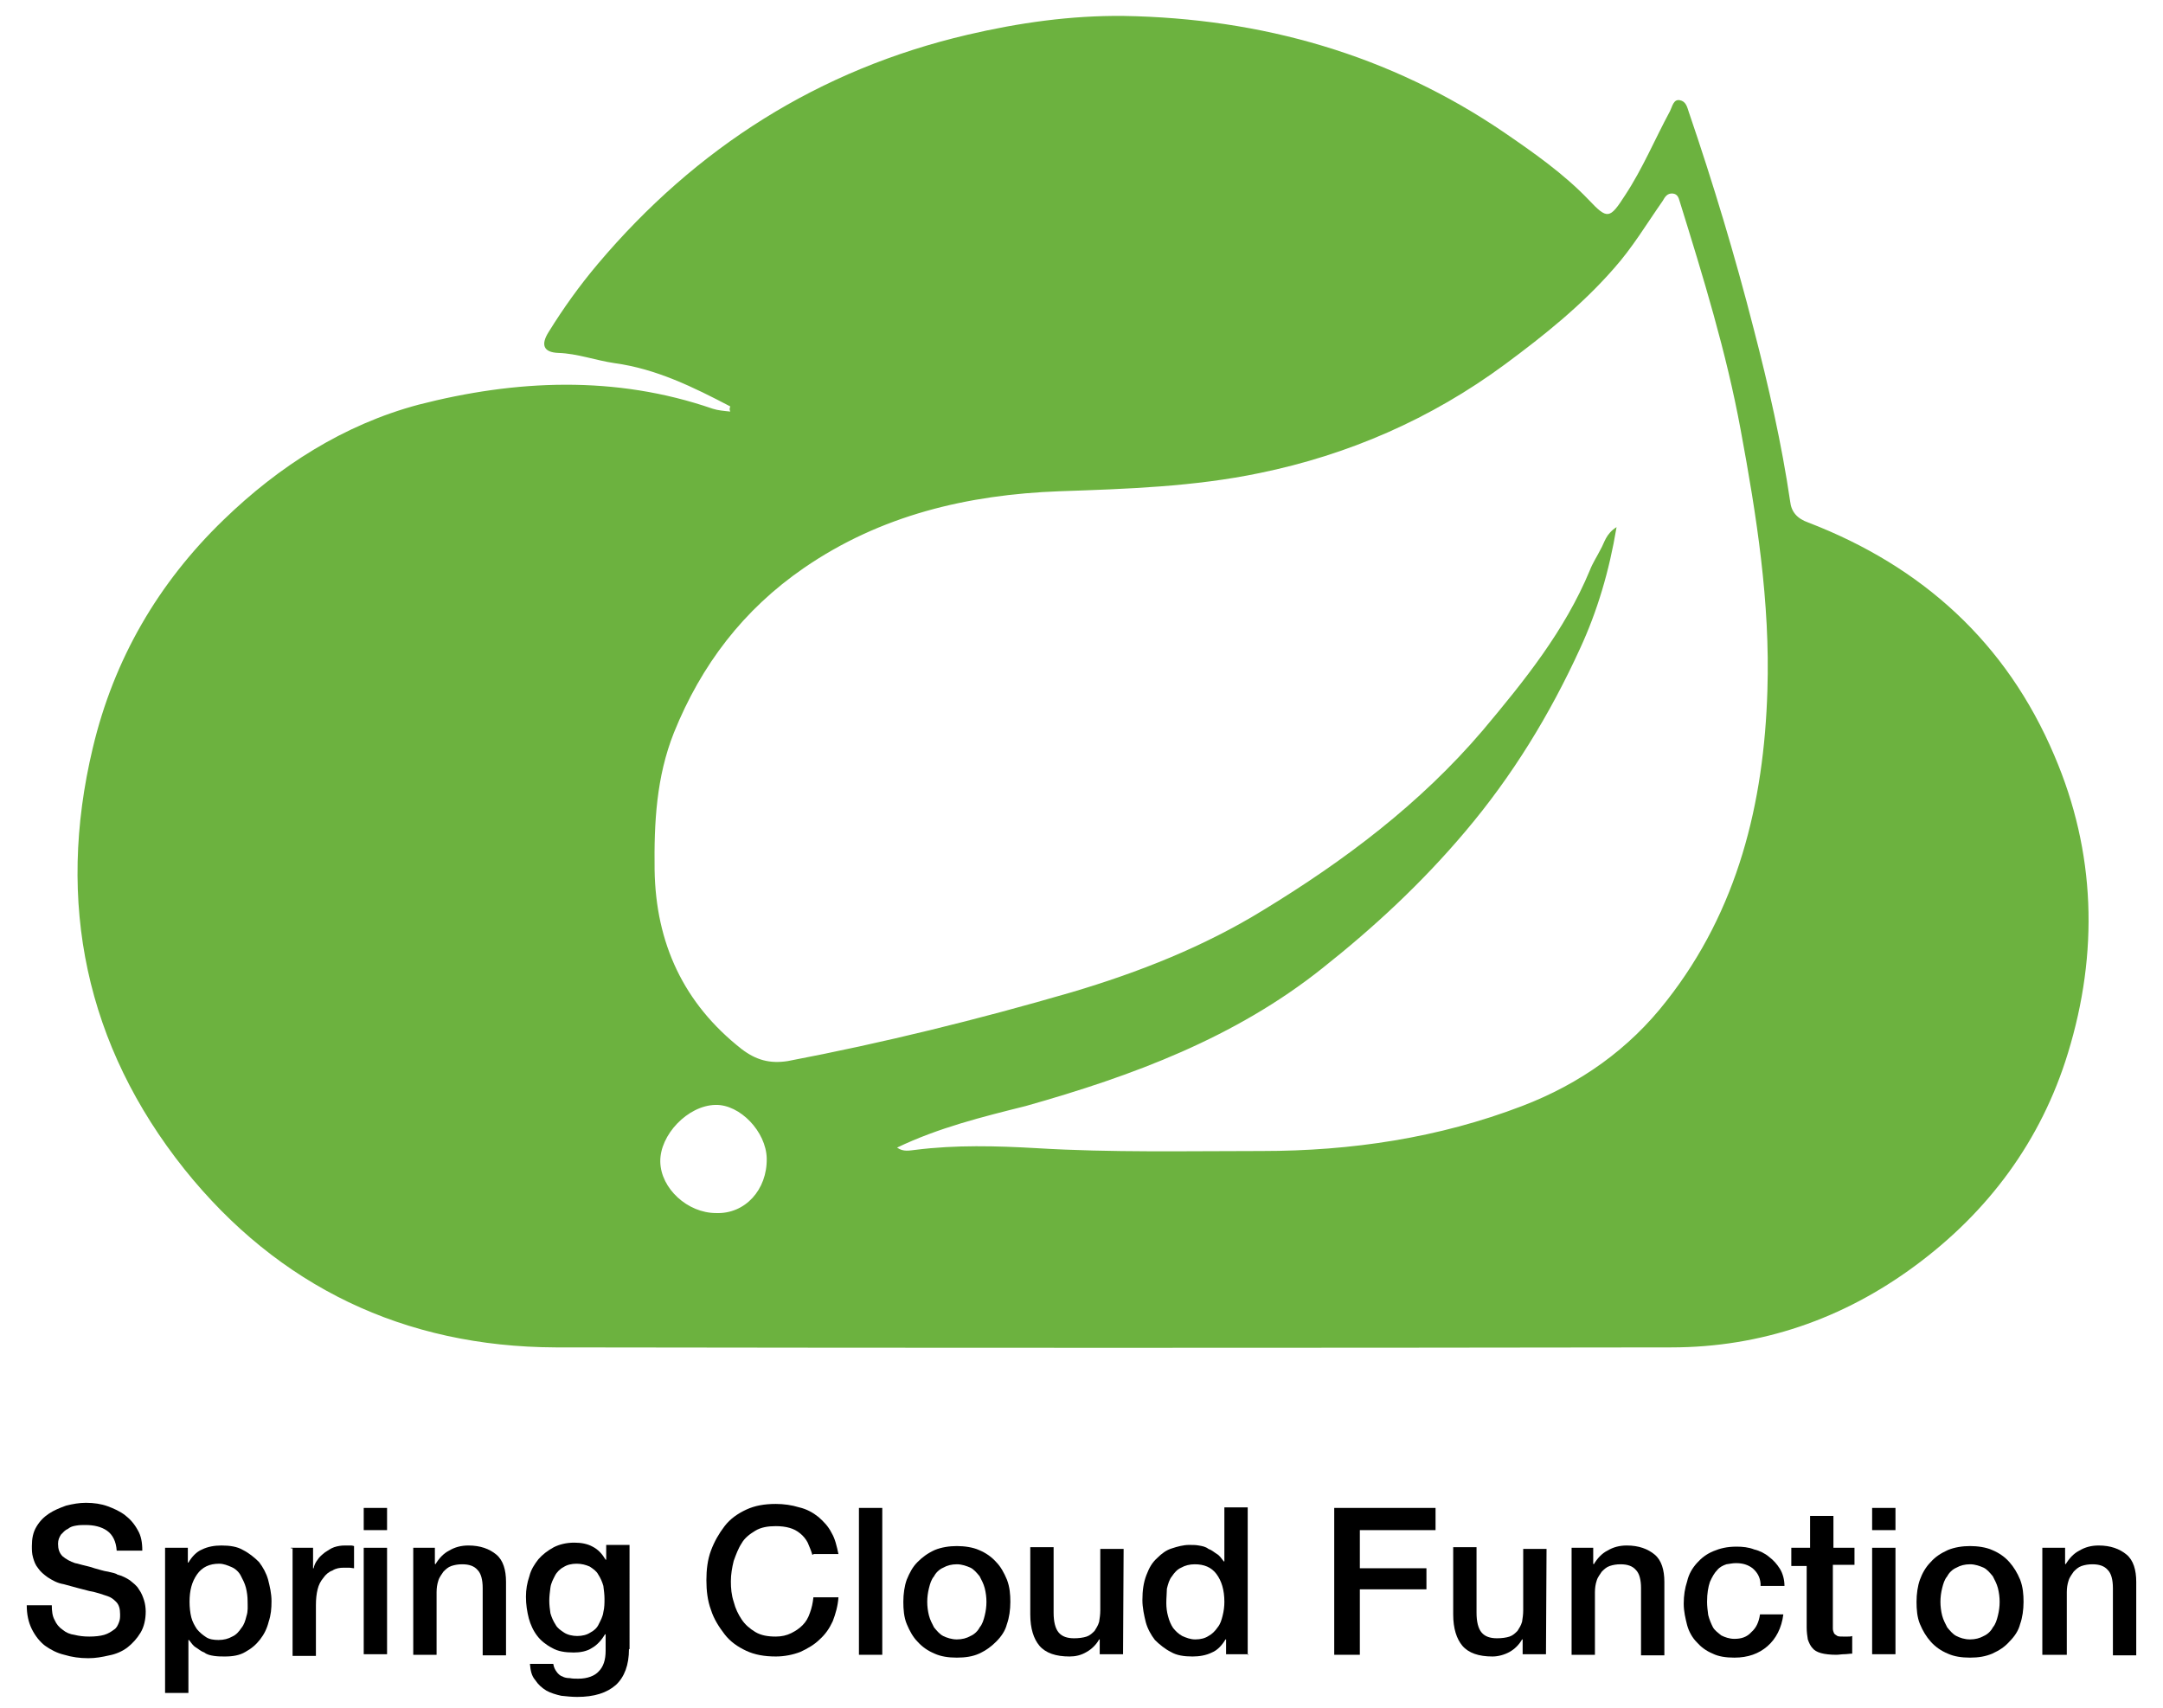 <?xml version="1.0" encoding="utf-8"?>
<!-- Generator: Adobe Illustrator 21.1.0, SVG Export Plug-In . SVG Version: 6.00 Build 0)  -->
<svg version="1.1" id="Layer_1" xmlns="http://www.w3.org/2000/svg" xmlns:xlink="http://www.w3.org/1999/xlink" x="0px" y="0px"
	 viewBox="0 0 380 300" style="enable-background:new 0 0 380 300;" xml:space="preserve">
<style type="text/css">
	.st0{fill:#6CB23F;}
</style>
<g>
	<g id="crlh6u.tif">
		<g>
			<path class="st0" d="M128.3,71.4c-6.5-3.4-13-6.6-20.3-7.6c-3.4-0.5-6.6-1.7-9.9-1.8c-2.7-0.1-3.1-1.5-1.7-3.7
				c2.6-4.2,5.4-8.1,8.6-11.9c17.3-20.5,38.9-34.2,65-40.3c9-2.1,18.1-3.4,27.4-3.3c24.2,0.4,46.8,6.8,66.9,20.5
				c5.1,3.5,10.4,7.2,14.8,11.8c3.3,3.5,3.7,3.4,6.4-0.8c3.1-4.7,5.2-9.8,7.9-14.8c0.4-0.8,0.6-2.1,1.7-1.9s1.3,1.2,1.6,2.1
				c4.3,12.6,8.1,25.2,11.4,38.1c2.6,10,4.9,20.1,6.4,30.3c0.2,1.8,1.2,3,3.2,3.7c20,7.7,34.8,21.1,43.2,40.9
				c7.3,17,7.8,34.7,2.4,52.3c-4.7,15.4-14,27.9-26.9,37.4c-12.6,9.3-27,14.3-42.8,14.3c-65.3,0.1-130.7,0.1-196,0
				c-26.6-0.1-48.7-10.7-65.2-31.3c-17.3-21.7-22.6-46.8-16.1-74c3.7-15.6,11.5-29,23-40.1c9.7-9.4,21.1-16.7,34.2-20.2
				c17.1-4.4,34.6-5.2,51.7,0.7c0.9,0.3,2.1,0.4,3.1,0.5C128.1,71.9,128.2,71.7,128.3,71.4z M157.6,201.6c1.1,0.8,2.2,0.5,3.2,0.4
				c7.1-0.9,14.3-0.7,21.3-0.3c13.2,0.8,26.4,0.5,39.6,0.5c15.7,0,31.1-2.3,45.7-7.9c10.2-3.9,18.8-10,25.4-18.5
				c12.5-15.9,17.1-34.7,17.7-54.5c0.5-15.5-1.9-30.7-4.7-45.8c-2.5-13.6-6.6-26.9-10.7-40.1c-0.2-0.7-0.4-1.3-1.2-1.4
				c-1-0.1-1.4,0.6-1.8,1.3c-2.8,4-5.3,8.2-8.6,11.9c-5.6,6.4-12.2,11.7-19.1,16.8c-13,9.6-27.5,15.9-43.1,19.1
				c-11.5,2.4-23.4,2.8-35.2,3.2c-16.1,0.6-31.4,4.2-44.9,13.5c-10.6,7.3-18,17-22.8,28.9c-3.1,7.8-3.5,15.8-3.4,24.1
				c0.2,12.9,5.1,23.5,15.3,31.5c2.5,1.9,4.9,2.6,8.1,2.1c16.8-3.2,33.4-7.3,49.9-12.1c11.8-3.5,23.2-8,33.6-14.4
				c14.3-8.7,27.6-18.7,38.6-31.6c7.3-8.7,14.4-17.5,18.8-28.1c0.5-1.3,1.3-2.5,1.9-3.7c0.7-1.2,0.9-2.7,2.8-3.9
				c-1.3,7.8-3.4,14.8-6.4,21.3c-5.3,11.6-11.9,22.4-20.2,32.2c-7.6,9-16,16.8-25.1,24C217,182.3,199,189,180.2,194.3
				C172.6,196.2,164.9,198.1,157.6,201.6z M134.7,203.5c-0.1-4.7-4.7-9.5-9-9.4c-4.9,0.1-9.8,5.3-9.7,10s4.8,9,9.8,9
				C130.9,213.3,134.8,209,134.7,203.5z"/>
		</g>
	</g>
</g>
<g>
	<path d="M9.1,282c0,1,0.1,1.9,0.5,2.6c0.3,0.7,0.8,1.3,1.4,1.7c0.6,0.5,1.3,0.8,2.1,0.9c0.8,0.2,1.6,0.3,2.6,0.3
		c1,0,1.9-0.1,2.6-0.3c0.7-0.2,1.3-0.6,1.7-0.9c0.5-0.3,0.7-0.8,0.9-1.3s0.2-0.9,0.2-1.4c0-1-0.2-1.7-0.7-2.2
		c-0.5-0.5-0.9-0.8-1.5-1c-0.9-0.3-2-0.7-3.2-0.9c-1.2-0.3-2.7-0.7-4.5-1.2c-1.2-0.2-2-0.7-2.8-1.2c-0.7-0.5-1.3-1-1.7-1.6
		c-0.5-0.6-0.7-1.2-0.9-1.9c-0.2-0.7-0.2-1.3-0.2-2c0-1.3,0.2-2.4,0.8-3.4s1.3-1.7,2.2-2.3c0.9-0.6,1.9-1,3-1.4
		c1.2-0.3,2.3-0.5,3.5-0.5c1.4,0,2.7,0.2,3.8,0.6s2.2,0.9,3.1,1.6c0.9,0.7,1.6,1.5,2.2,2.6c0.6,1,0.8,2.2,0.8,3.6h-4.5
		c-0.1-1.6-0.7-2.8-1.7-3.5c-1-0.7-2.3-1-3.8-1c-0.6,0-1,0-1.6,0.1c-0.6,0.1-1,0.2-1.5,0.6c-0.5,0.2-0.8,0.6-1.2,1
		c-0.3,0.5-0.5,0.9-0.5,1.6c0,0.9,0.2,1.6,0.8,2.2c0.6,0.5,1.3,0.9,2.2,1.2c0.1,0,0.5,0.1,1.2,0.3c0.7,0.2,1.4,0.3,2.2,0.6
		c0.8,0.2,1.6,0.5,2.4,0.6c0.8,0.2,1.4,0.3,1.6,0.5c0.8,0.2,1.6,0.6,2.2,1c0.6,0.5,1.2,0.9,1.6,1.6c0.5,0.7,0.7,1.3,0.9,1.9
		c0.2,0.6,0.3,1.4,0.3,2c0,1.4-0.3,2.7-0.9,3.7c-0.6,1-1.4,1.9-2.3,2.6c-0.9,0.7-2.1,1.2-3.2,1.4c-1.3,0.3-2.4,0.5-3.7,0.5
		c-1.5,0-2.9-0.2-4.2-0.6c-1.3-0.3-2.4-0.9-3.4-1.6c-0.9-0.7-1.7-1.7-2.3-2.9c-0.6-1.2-0.9-2.6-0.9-4.2L9.1,282L9.1,282z"/>
	<path d="M29.1,271.9H33v2.6h0.1c0.6-1,1.4-1.9,2.4-2.3c1-0.5,2.2-0.7,3.4-0.7c1.5,0,2.8,0.2,3.8,0.8c1,0.5,2,1.3,2.8,2.1
		c0.7,0.9,1.3,2,1.6,3.1c0.3,1.2,0.6,2.4,0.6,3.8c0,1.3-0.1,2.4-0.5,3.6c-0.3,1.2-0.8,2.2-1.5,3.1c-0.7,0.9-1.5,1.6-2.6,2.2
		c-1,0.6-2.2,0.8-3.6,0.8c-0.6,0-1.2,0-1.9-0.1c-0.6-0.1-1.2-0.2-1.7-0.6c-0.6-0.2-1-0.6-1.5-0.9c-0.5-0.3-0.8-0.8-1.2-1.3h-0.1v9.3
		h-4.1v-25.5H29.1z M43.5,281.3c0-0.8-0.1-1.6-0.3-2.4c-0.2-0.8-0.6-1.5-0.9-2.1c-0.3-0.6-0.9-1.2-1.6-1.5c-0.7-0.3-1.4-0.6-2.2-0.6
		c-1.7,0-3,0.6-3.9,1.9c-0.9,1.3-1.3,2.8-1.3,4.8c0,0.9,0.1,1.9,0.3,2.7s0.6,1.5,1,2.1c0.5,0.6,1,1,1.6,1.4s1.4,0.5,2.2,0.5
		c0.9,0,1.7-0.2,2.4-0.6c0.7-0.3,1.2-0.9,1.6-1.5c0.5-0.6,0.7-1.3,0.9-2.1C43.6,283,43.5,282.2,43.5,281.3z"/>
	<path d="M51.1,271.9H55v3.6h0.1c0.1-0.5,0.3-1,0.7-1.5c0.3-0.5,0.8-0.9,1.3-1.3c0.5-0.3,1-0.7,1.6-0.9c0.6-0.2,1.2-0.3,1.9-0.3
		c0.5,0,0.8,0,1,0c0.2,0,0.3,0,0.6,0.1v3.9c-0.2,0-0.6-0.1-0.9-0.1c-0.3,0-0.6,0-0.9,0c-0.7,0-1.4,0.1-2,0.5
		c-0.6,0.2-1.2,0.7-1.6,1.3c-0.5,0.6-0.8,1.2-1,2s-0.3,1.7-0.3,2.8v8.9h-4.1v-18.9H51.1z"/>
	<path d="M63.9,264.9H68v3.9h-4.1V264.9z M63.9,271.9H68v18.7h-4.1V271.9z"/>
	<path d="M72.5,271.9h3.9v2.8l0.1,0.1c0.6-1,1.4-1.9,2.4-2.4c1-0.6,2.1-0.9,3.4-0.9c2.1,0,3.7,0.6,4.9,1.6c1.2,1,1.7,2.7,1.7,4.8
		v12.9h-4.1V279c0-1.5-0.3-2.6-0.9-3.2c-0.6-0.7-1.5-1-2.7-1c-0.7,0-1.3,0.1-1.9,0.3c-0.6,0.2-1,0.6-1.4,1c-0.3,0.5-0.7,0.9-0.9,1.6
		c-0.2,0.6-0.3,1.3-0.3,2v11h-4.1v-18.8H72.5z"/>
	<path d="M110.5,289.7c0,2.8-0.8,4.9-2.3,6.3c-1.6,1.4-3.8,2.1-6.8,2.1c-0.9,0-1.9-0.1-2.8-0.2c-0.9-0.2-1.9-0.5-2.6-0.9
		c-0.8-0.5-1.4-1-2-1.9c-0.6-0.7-0.8-1.6-0.9-2.8h4.1c0.1,0.6,0.3,1,0.6,1.4c0.2,0.3,0.6,0.7,1,0.8c0.3,0.2,0.8,0.3,1.3,0.3
		c0.5,0.1,1,0.1,1.5,0.1c1.6,0,2.9-0.5,3.6-1.3c0.8-0.8,1.2-2,1.2-3.6v-2.9h-0.1c-0.6,1-1.4,1.9-2.3,2.4c-0.9,0.6-2.1,0.8-3.2,0.8
		c-1.5,0-2.8-0.2-3.8-0.8c-1-0.5-2-1.3-2.6-2.1c-0.7-0.9-1.2-2-1.5-3.1c-0.3-1.2-0.5-2.4-0.5-3.8c0-1.3,0.2-2.4,0.6-3.6
		c0.3-1.2,0.9-2.1,1.6-3c0.7-0.8,1.6-1.5,2.7-2.1c1-0.5,2.2-0.8,3.6-0.8c1.2,0,2.3,0.2,3.2,0.7c1,0.5,1.7,1.3,2.3,2.3h0.1v-2.6h4.1
		V289.7z M101.4,287.4c0.9,0,1.7-0.2,2.3-0.6c0.6-0.3,1.2-0.8,1.5-1.5c0.3-0.6,0.7-1.3,0.8-2.1c0.2-0.8,0.2-1.6,0.2-2.3
		c0-0.8-0.1-1.5-0.2-2.3c-0.2-0.7-0.5-1.4-0.9-2c-0.3-0.6-0.9-1-1.5-1.4c-0.7-0.3-1.4-0.5-2.3-0.5s-1.7,0.2-2.3,0.6
		c-0.6,0.3-1.2,0.9-1.5,1.5c-0.3,0.6-0.7,1.3-0.8,2.1c-0.1,0.8-0.2,1.5-0.2,2.3c0,0.8,0.1,1.5,0.2,2.2c0.2,0.7,0.5,1.4,0.9,2
		c0.3,0.6,0.9,1,1.5,1.4S100.6,287.4,101.4,287.4z"/>
	<path d="M142.7,273.1c-0.2-0.7-0.5-1.4-0.8-2.1c-0.3-0.6-0.8-1.2-1.3-1.6c-0.6-0.5-1.2-0.8-1.9-1s-1.5-0.3-2.4-0.3
		c-1.4,0-2.6,0.2-3.6,0.8c-1,0.6-1.9,1.3-2.4,2.2c-0.6,0.9-1,2-1.4,3.1c-0.3,1.2-0.5,2.4-0.5,3.6s0.1,2.4,0.5,3.6
		c0.3,1.2,0.8,2.2,1.4,3.1c0.6,0.9,1.4,1.6,2.4,2.2c1,0.6,2.2,0.8,3.6,0.8c1,0,1.9-0.2,2.7-0.6s1.4-0.8,2-1.4s1-1.3,1.3-2.2
		c0.3-0.8,0.5-1.7,0.6-2.7h4.4c-0.1,1.5-0.5,2.9-1,4.2c-0.6,1.3-1.3,2.3-2.3,3.2c-0.9,0.9-2.1,1.6-3.4,2.2c-1.3,0.5-2.8,0.8-4.3,0.8
		c-2,0-3.7-0.3-5.2-1c-1.5-0.7-2.8-1.6-3.8-2.9s-1.9-2.7-2.4-4.3c-0.6-1.6-0.8-3.4-0.8-5.2s0.2-3.6,0.8-5.2c0.6-1.6,1.4-3,2.4-4.3
		c1-1.3,2.3-2.2,3.8-2.9c1.5-0.7,3.2-1,5.2-1c1.4,0,2.8,0.2,4.1,0.6c1.3,0.3,2.4,0.9,3.4,1.7c0.9,0.8,1.7,1.6,2.3,2.8
		c0.6,1,0.9,2.3,1.2,3.7h-4.4V273.1z"/>
	<path d="M150.9,264.9h4.1v25.8h-4.1V264.9z"/>
	<path d="M168.1,291.2c-1.5,0-2.8-0.2-3.9-0.7c-1.2-0.5-2.2-1.2-3-2.1c-0.8-0.8-1.4-1.9-1.9-3.1c-0.5-1.2-0.6-2.6-0.6-3.9
		c0-1.4,0.2-2.8,0.6-3.9c0.5-1.2,1-2.2,1.9-3.1c0.8-0.8,1.7-1.5,3-2.1c1.2-0.5,2.6-0.7,3.9-0.7s2.8,0.2,3.9,0.7
		c1.2,0.5,2.2,1.2,3,2.1c0.8,0.8,1.4,1.9,1.9,3.1c0.5,1.3,0.6,2.6,0.6,3.9c0,1.4-0.2,2.8-0.6,3.9c-0.3,1.2-1,2.2-1.9,3.1
		c-0.8,0.8-1.7,1.5-3,2.1C170.9,291,169.6,291.2,168.1,291.2z M168.1,288c0.9,0,1.7-0.2,2.4-0.6c0.7-0.3,1.3-0.9,1.6-1.5
		c0.5-0.6,0.7-1.3,0.9-2.1s0.3-1.6,0.3-2.4c0-0.8-0.1-1.6-0.3-2.4c-0.2-0.8-0.6-1.5-0.9-2.1c-0.5-0.6-1-1.2-1.6-1.5
		c-0.7-0.3-1.5-0.6-2.4-0.6c-0.9,0-1.7,0.2-2.4,0.6c-0.7,0.3-1.3,0.9-1.6,1.5c-0.5,0.6-0.7,1.3-0.9,2.1c-0.2,0.8-0.3,1.6-0.3,2.4
		c0,0.8,0.1,1.6,0.3,2.4c0.2,0.8,0.6,1.5,0.9,2.1c0.5,0.6,1,1.2,1.6,1.5C166.3,287.7,167.2,288,168.1,288z"/>
	<path d="M197.3,290.6h-4.1v-2.6h-0.1c-0.5,0.9-1.3,1.7-2.2,2.2c-1,0.6-2,0.8-3,0.8c-2.4,0-4.2-0.6-5.3-1.9c-1-1.2-1.6-3-1.6-5.5
		v-11.8h4.1v11.5c0,1.6,0.3,2.8,0.9,3.5c0.6,0.7,1.5,1,2.7,1c0.8,0,1.6-0.1,2.2-0.3s1-0.6,1.4-1c0.3-0.5,0.6-0.9,0.8-1.6
		c0.1-0.6,0.2-1.3,0.2-2v-10.8h4.1L197.3,290.6L197.3,290.6z"/>
	<path d="M219.3,290.6h-3.9v-2.6h-0.1c-0.6,1-1.4,1.9-2.4,2.3c-1,0.5-2.2,0.7-3.4,0.7c-1.5,0-2.8-0.2-3.8-0.8c-1-0.5-2-1.3-2.8-2.1
		c-0.7-0.9-1.3-2-1.6-3.1c-0.3-1.2-0.6-2.6-0.6-3.9c0-1.7,0.2-3.1,0.7-4.4c0.5-1.3,1-2.2,1.9-3c0.8-0.8,1.6-1.4,2.6-1.7
		c0.9-0.3,2-0.6,3-0.6c0.6,0,1.2,0,1.7,0.1c0.6,0.1,1.2,0.2,1.7,0.6c0.6,0.2,1,0.6,1.5,0.9c0.5,0.3,0.8,0.8,1.2,1.3h0.1v-9.5h4.1
		v25.9H219.3z M204.9,281.6c0,0.8,0.1,1.6,0.3,2.3c0.2,0.8,0.5,1.5,0.9,2.1c0.5,0.6,0.9,1,1.6,1.4c0.7,0.3,1.4,0.6,2.3,0.6
		c0.9,0,1.7-0.2,2.3-0.6c0.6-0.3,1.2-0.9,1.6-1.5c0.5-0.6,0.7-1.3,0.9-2.1c0.2-0.8,0.3-1.6,0.3-2.4c0-2.1-0.5-3.7-1.4-4.9
		c-0.9-1.2-2.2-1.7-3.8-1.7c-0.9,0-1.7,0.2-2.4,0.6c-0.7,0.3-1.2,0.9-1.6,1.5c-0.5,0.6-0.7,1.4-0.9,2.2
		C205,279.8,204.9,280.6,204.9,281.6z"/>
	<path d="M234.3,264.9h17.9v3.9h-13.3v6.7h11.7v3.7h-11.7v11.5h-4.5V264.9z"/>
	<path d="M271.6,290.6h-4.1v-2.6h-0.1c-0.5,0.9-1.3,1.7-2.2,2.2c-0.9,0.5-2,0.8-3,0.8c-2.4,0-4.2-0.6-5.3-1.9c-1-1.2-1.6-3-1.6-5.5
		v-11.8h4.1v11.5c0,1.6,0.3,2.8,0.9,3.5c0.6,0.7,1.5,1,2.7,1c0.8,0,1.6-0.1,2.2-0.3c0.6-0.2,1-0.6,1.4-1c0.3-0.5,0.6-0.9,0.8-1.6
		c0.1-0.6,0.2-1.3,0.2-2v-10.8h4.1L271.6,290.6L271.6,290.6z"/>
	<path d="M276,271.9h3.9v2.8l0.1,0.1c0.6-1,1.4-1.9,2.4-2.4c1-0.6,2.1-0.9,3.4-0.9c2.1,0,3.7,0.6,4.9,1.6c1.2,1,1.7,2.7,1.7,4.8
		v12.9h-4.1V279c0-1.5-0.3-2.6-0.9-3.2c-0.6-0.7-1.5-1-2.7-1c-0.7,0-1.3,0.1-1.9,0.3c-0.6,0.2-1,0.6-1.4,1c-0.3,0.5-0.7,0.9-0.9,1.6
		c-0.2,0.6-0.3,1.3-0.3,2v11h-4.1v-18.8H276z"/>
	<path d="M309.3,278.2c-0.1-1.2-0.6-2-1.4-2.7c-0.8-0.6-1.7-0.9-2.9-0.9c-0.6,0-1,0.1-1.7,0.2c-0.6,0.2-1.2,0.5-1.6,1
		c-0.5,0.5-0.9,1.2-1.3,2.1c-0.3,0.9-0.5,2-0.5,3.5c0,0.8,0.1,1.5,0.2,2.3c0.2,0.8,0.5,1.5,0.8,2.1c0.3,0.6,0.9,1,1.5,1.5
		c0.6,0.3,1.4,0.6,2.3,0.6c1.2,0,2.2-0.3,3-1.2c0.8-0.7,1.3-1.7,1.5-3.1h4.1c-0.3,2.4-1.3,4.3-2.8,5.6s-3.4,2-5.8,2
		c-1.5,0-2.8-0.2-3.8-0.7c-1.2-0.5-2.1-1.2-2.8-2c-0.8-0.8-1.4-1.9-1.7-3c-0.3-1.2-0.6-2.4-0.6-3.8c0-1.4,0.2-2.7,0.6-3.9
		c0.3-1.3,0.9-2.3,1.7-3.2c0.8-0.9,1.7-1.6,2.9-2.1c1.2-0.5,2.4-0.8,4.1-0.8c1,0,2.1,0.1,3.1,0.5c0.9,0.2,1.9,0.7,2.6,1.3
		c0.8,0.6,1.4,1.3,1.9,2.1c0.5,0.8,0.8,1.9,0.8,3h-4.2V278.2z"/>
	<path d="M314.9,271.9h3.1v-5.6h4.1v5.6h3.7v3H322v10c0,0.5,0,0.8,0,1.2c0,0.3,0.1,0.6,0.2,0.8s0.3,0.3,0.6,0.5
		c0.2,0.1,0.6,0.1,1,0.1c0.2,0,0.6,0,0.8,0c0.2,0,0.6,0,0.8-0.1v3.1c-0.5,0-0.9,0.1-1.4,0.1c-0.5,0-0.9,0.1-1.4,0.1
		c-1,0-2-0.1-2.7-0.3c-0.7-0.2-1.2-0.5-1.5-0.9c-0.3-0.3-0.6-0.9-0.8-1.5c-0.1-0.6-0.2-1.3-0.2-2.1v-10.8h-2.7V271.9z"/>
	<path d="M328.9,264.9h4.1v3.9h-4.1V264.9z M328.9,271.9h4.1v18.7h-4.1V271.9z"/>
	<path d="M346.1,291.2c-1.5,0-2.8-0.2-3.9-0.7c-1.2-0.5-2.2-1.2-3-2.1c-0.8-0.9-1.4-1.9-1.9-3.1s-0.6-2.6-0.6-3.9
		c0-1.4,0.2-2.8,0.6-3.9s1-2.2,1.9-3.1c0.8-0.9,1.7-1.5,3-2.1c1.2-0.5,2.6-0.7,3.9-0.7s2.8,0.2,3.9,0.7c1.2,0.5,2.2,1.2,3,2.1
		c0.8,0.9,1.4,1.9,1.9,3.1c0.5,1.3,0.6,2.6,0.6,3.9c0,1.4-0.2,2.8-0.6,3.9c-0.3,1.2-1,2.2-1.9,3.1c-0.8,0.9-1.7,1.5-3,2.1
		C348.8,291,347.6,291.2,346.1,291.2z M346.1,288c0.9,0,1.7-0.2,2.4-0.6c0.7-0.3,1.3-0.9,1.6-1.5c0.5-0.6,0.7-1.3,0.9-2.1
		s0.3-1.6,0.3-2.4c0-0.8-0.1-1.6-0.3-2.4c-0.2-0.8-0.6-1.5-0.9-2.1c-0.5-0.6-1-1.2-1.6-1.5c-0.7-0.3-1.5-0.6-2.4-0.6
		c-0.9,0-1.7,0.2-2.4,0.6c-0.7,0.3-1.3,0.9-1.6,1.5c-0.5,0.6-0.7,1.3-0.9,2.1c-0.2,0.8-0.3,1.6-0.3,2.4c0,0.8,0.1,1.6,0.3,2.4
		c0.2,0.8,0.6,1.5,0.9,2.1c0.5,0.6,1,1.2,1.6,1.5C344.3,287.7,345.1,288,346.1,288z"/>
	<path d="M358.9,271.9h3.9v2.8l0.1,0.1c0.6-1,1.4-1.9,2.4-2.4c1-0.6,2.1-0.9,3.4-0.9c2.1,0,3.7,0.6,4.9,1.6c1.2,1,1.7,2.7,1.7,4.8
		v12.9h-4.1V279c0-1.5-0.3-2.6-0.9-3.2c-0.6-0.7-1.5-1-2.7-1c-0.7,0-1.3,0.1-1.9,0.3c-0.6,0.2-1,0.6-1.4,1c-0.3,0.5-0.7,0.9-0.9,1.6
		c-0.2,0.6-0.3,1.3-0.3,2v11h-4.3V271.9z"/>
</g>
</svg>
